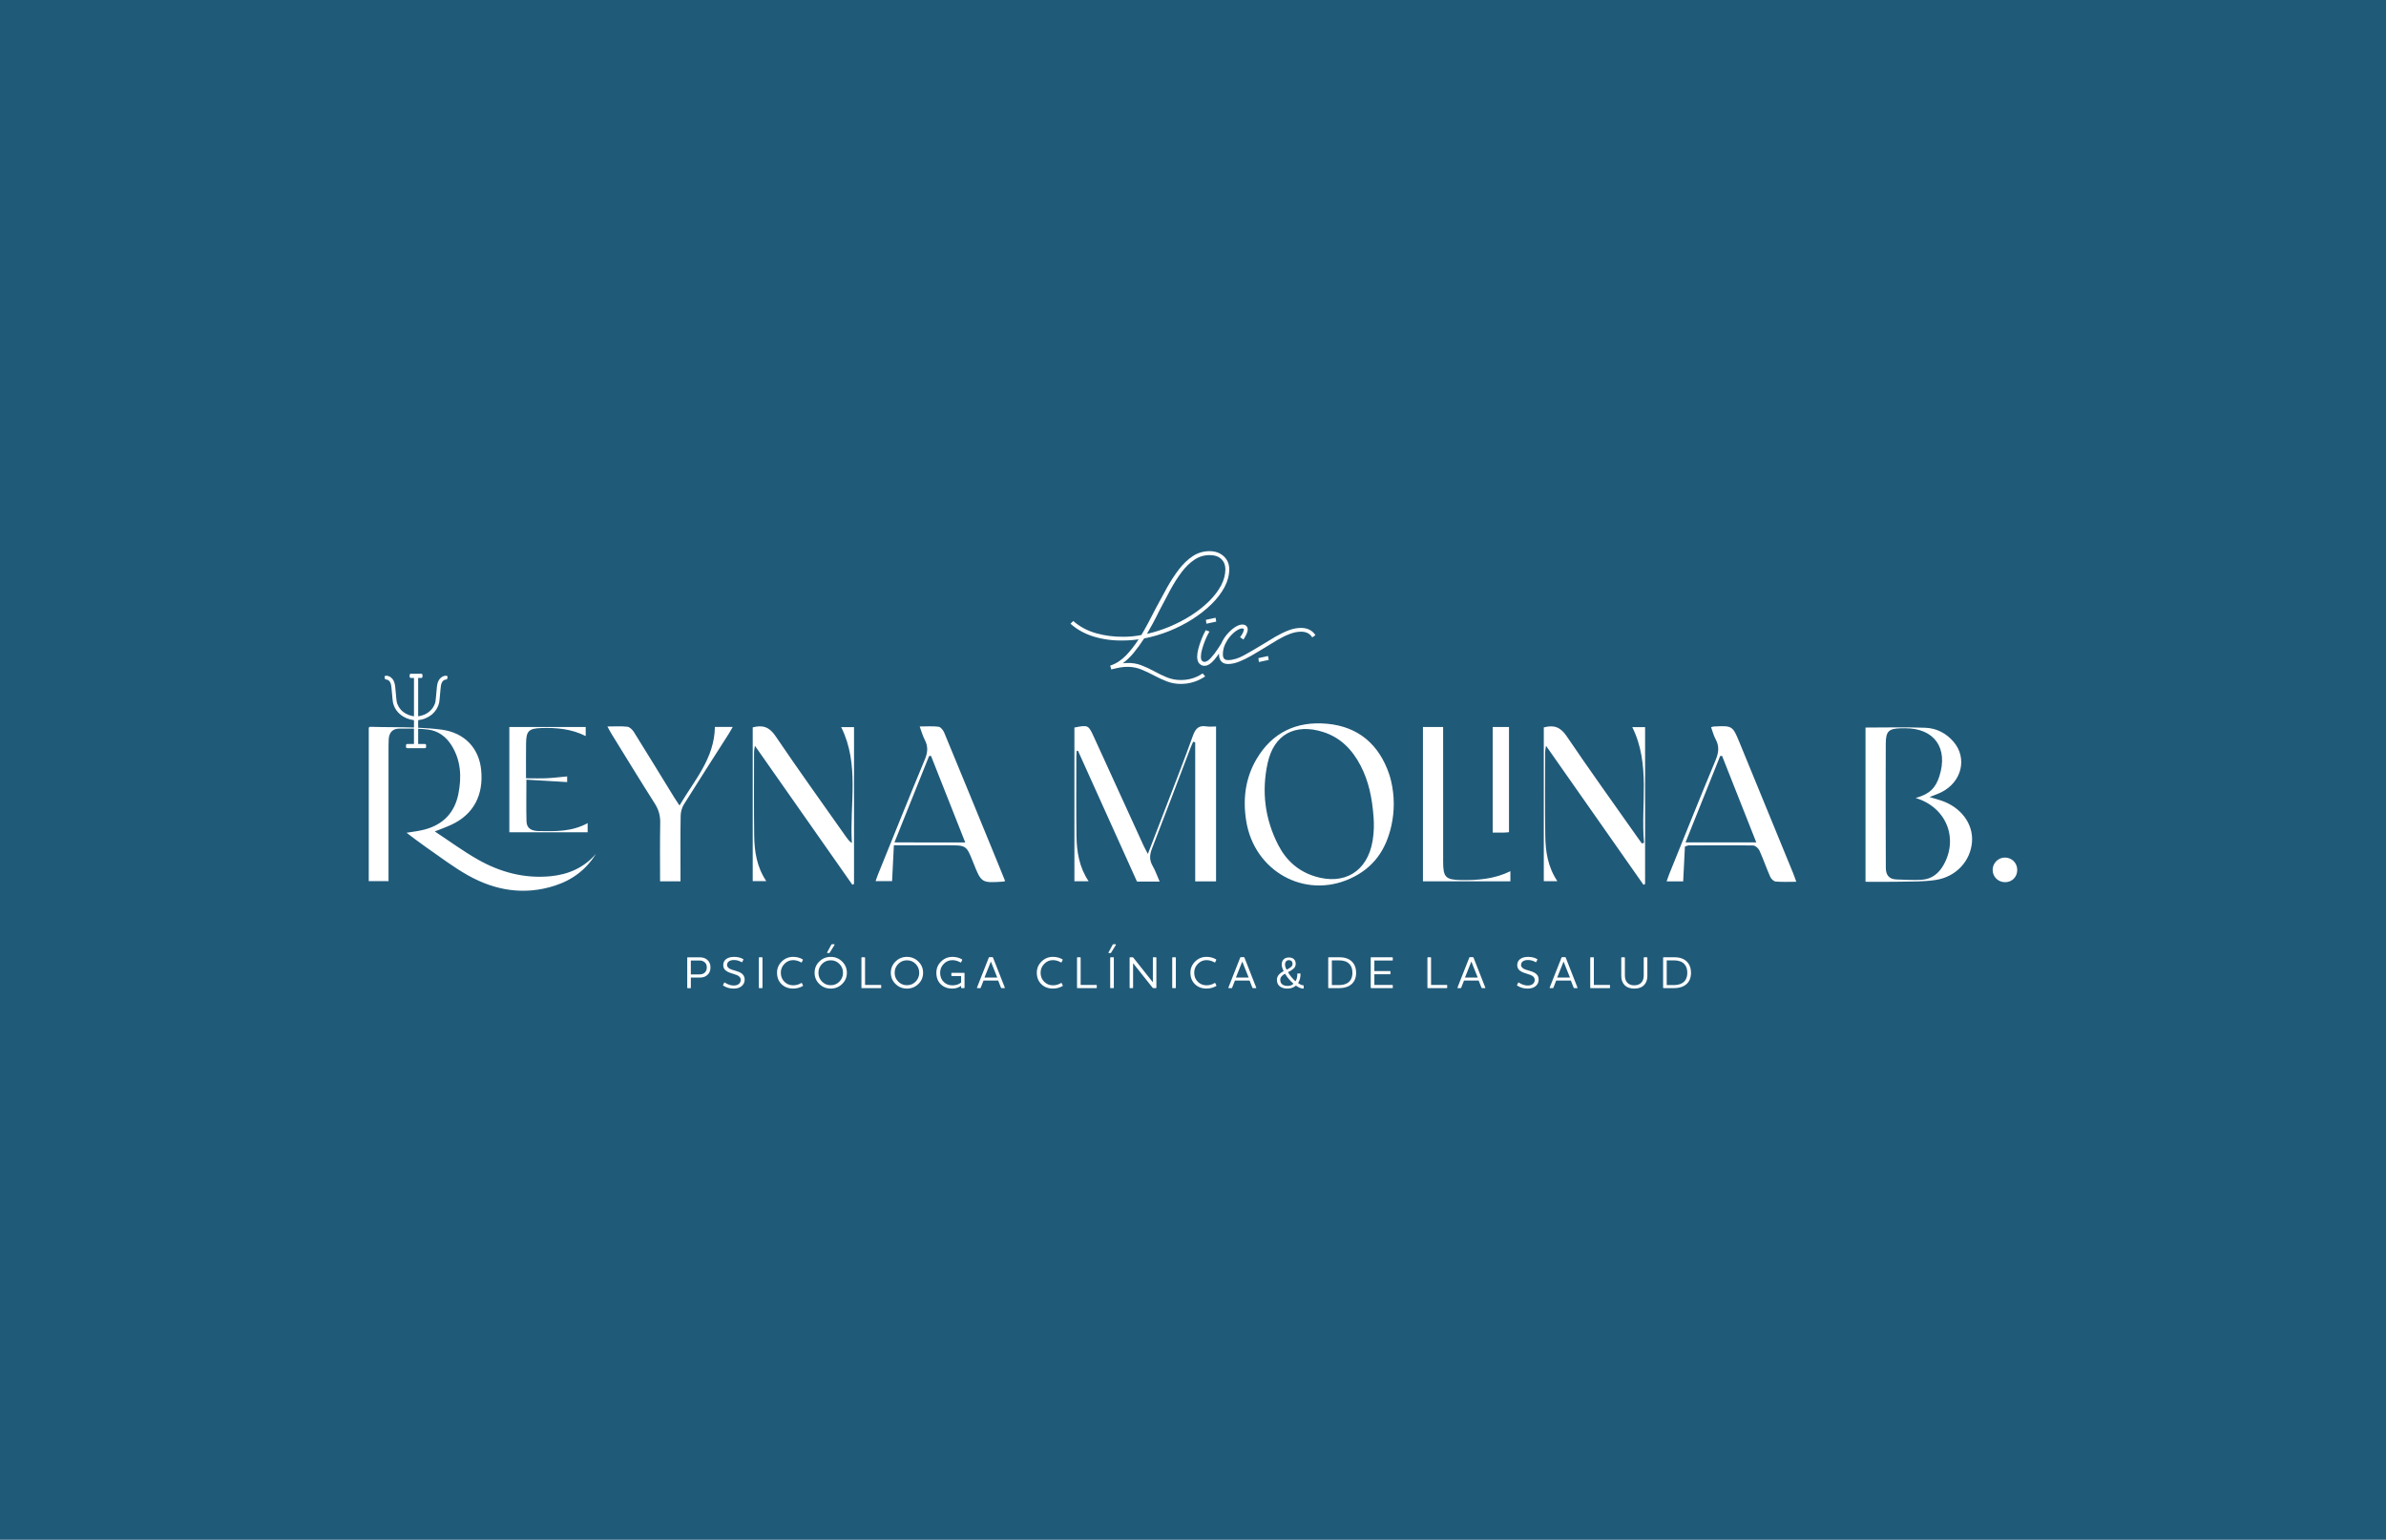 <?xml version="1.0" encoding="UTF-8"?>
<!DOCTYPE svg PUBLIC '-//W3C//DTD SVG 1.0//EN'
          'http://www.w3.org/TR/2001/REC-SVG-20010904/DTD/svg10.dtd'>
<svg height="783" viewBox="0 0 1213 783" width="1213" xmlns="http://www.w3.org/2000/svg" xmlns:xlink="http://www.w3.org/1999/xlink"
><path d="M0 0H1213V783H0z" fill="#205a79"
  /><path d="M447.98,501.07v1.2c0,0.14-0.07,0.21-0.21,0.21h-9.62c-0.14,0-0.21-0.07-0.21-0.21v-15.24 c0-0.15,0.07-0.23,0.21-0.23h1.4c0.15,0,0.23,0.08,0.23,0.23v13.82h7.99C447.91,500.84,447.98,500.92,447.98,501.07z M361.2,491.96 c0,1.81-0.67,3.2-2,4.17c-0.89,0.66-2.12,0.99-3.68,0.99h-4.3v5.16c0,0.14-0.08,0.21-0.23,0.21h-1.4c-0.14,0-0.21-0.07-0.21-0.21 v-15.24c0-0.15,0.07-0.23,0.21-0.23h6.17c1.47,0,2.68,0.37,3.62,1.11C360.58,488.86,361.2,490.21,361.2,491.96z M359.33,491.96 c0-1.27-0.44-2.22-1.33-2.83c-0.65-0.47-1.49-0.71-2.53-0.71h-4.26v7.09h4.01c1.18,0,2.08-0.21,2.69-0.62 C358.85,494.24,359.33,493.26,359.33,491.96z M421.52,484.63c0.14,0,0.25-0.07,0.32-0.21l2.39-3.89c0.06-0.08,0.08-0.16,0.05-0.24 c-0.03-0.08-0.1-0.13-0.21-0.13h-1.15c-0.11,0-0.21,0.08-0.3,0.23l-2.07,3.85c-0.12,0.26-0.08,0.39,0.12,0.39H421.52z M490.13,494.7 h-6.24c-0.15,0-0.23,0.08-0.23,0.23v1.17c0,0.15,0.08,0.23,0.23,0.23h4.72v3.29c-1.15,0.97-2.63,1.45-4.42,1.45 c-1.78,0-3.27-0.59-4.46-1.77c-1.19-1.18-1.78-2.74-1.78-4.67c0-1.73,0.61-3.23,1.83-4.49s2.69-1.89,4.41-1.89 c1.3,0,2.67,0.38,4.1,1.15c0.15,0.09,0.26,0.07,0.32-0.07l0.55-1.15c0.08-0.14,0.03-0.25-0.14-0.35c-1.44-0.83-3.04-1.24-4.79-1.24 c-2.27,0-4.21,0.79-5.8,2.36c-1.6,1.57-2.4,3.46-2.4,5.68c0,2.52,0.76,4.49,2.29,5.93c1.53,1.44,3.44,2.15,5.72,2.15 c1.75,0,3.27-0.46,4.56-1.38v0.94c0,0.14,0.08,0.21,0.23,0.21h1.29c0.15,0,0.23-0.07,0.23-0.21v-7.34 C490.36,494.77,490.29,494.7,490.13,494.7z M587.64,486.8h-1.31c-0.15,0-0.23,0.08-0.23,0.23v12.48l-9.9-12.48 c-0.14-0.15-0.28-0.23-0.44-0.23h-1.27c-0.14,0-0.21,0.08-0.21,0.23v15.24c0,0.14,0.07,0.21,0.21,0.21h1.34 c0.14,0,0.21-0.07,0.21-0.21v-12.46l9.9,12.43c0.11,0.15,0.25,0.23,0.42,0.23h1.29c0.15,0,0.23-0.07,0.23-0.21v-15.24 C587.87,486.88,587.8,486.8,587.64,486.8z M566.02,486.8h-1.4c-0.14,0-0.21,0.08-0.21,0.23v15.24c0,0.14,0.07,0.21,0.21,0.21h1.4 c0.15,0,0.23-0.07,0.23-0.21v-15.24C566.25,486.88,566.18,486.8,566.02,486.8z M557.37,500.84h-7.99v-13.82 c0-0.15-0.08-0.23-0.23-0.23h-1.4c-0.14,0-0.21,0.08-0.21,0.23v15.24c0,0.14,0.07,0.21,0.21,0.21h9.62c0.14,0,0.21-0.07,0.21-0.21 v-1.2C557.57,500.92,557.5,500.84,557.37,500.84z M567.11,480.17h-1.15c-0.11,0-0.21,0.08-0.3,0.23l-2.07,3.85 c-0.14,0.26-0.1,0.39,0.12,0.39h0.85c0.14,0,0.25-0.07,0.32-0.21l2.39-3.89c0.06-0.08,0.08-0.16,0.05-0.24 C567.28,480.21,567.21,480.17,567.11,480.17z M466.87,488.94c1.6,1.57,2.41,3.48,2.41,5.73s-0.8,4.16-2.41,5.71 c-1.6,1.55-3.53,2.33-5.79,2.33c-2.26,0-4.19-0.77-5.79-2.33c-1.6-1.55-2.41-3.45-2.41-5.71c0-2.27,0.8-4.19,2.41-5.74 c1.6-1.56,3.53-2.34,5.79-2.34C463.33,486.59,465.26,487.37,466.87,488.94z M467.32,494.67c0-1.75-0.6-3.25-1.81-4.49 c-1.21-1.24-2.68-1.86-4.43-1.86c-1.75,0-3.23,0.62-4.44,1.86c-1.21,1.24-1.82,2.74-1.82,4.49c0,1.75,0.61,3.24,1.82,4.48 c1.21,1.24,2.69,1.85,4.44,1.85c1.75,0,3.23-0.62,4.43-1.85C466.71,497.91,467.32,496.42,467.32,494.67z M510.79,502.11 c0.05,0.09,0.07,0.16,0.07,0.21c0,0.11-0.08,0.16-0.23,0.16h-1.4c-0.18,0-0.3-0.08-0.35-0.23l-1.43-3.64h-7.44l-1.43,3.64 c-0.05,0.15-0.16,0.23-0.35,0.23h-1.38c-0.12,0-0.18-0.05-0.18-0.16c0-0.08,0.02-0.15,0.05-0.21l5.96-15.13 c0.06-0.17,0.18-0.25,0.35-0.25h1.47c0.17,0,0.28,0.08,0.34,0.25L510.79,502.11z M506.99,497.11l-3.25-8.15l-3.25,8.15H506.99z M539.75,499.95c-0.09-0.14-0.2-0.16-0.32-0.07c-1.29,0.78-2.67,1.17-4.15,1.17c-1.73,0-3.21-0.6-4.43-1.81 c-1.22-1.21-1.83-2.74-1.83-4.62c0-1.73,0.62-3.23,1.85-4.49s2.7-1.89,4.39-1.89c1.37,0,2.73,0.38,4.1,1.15 c0.15,0.09,0.26,0.07,0.32-0.07l0.55-1.15c0.08-0.14,0.03-0.25-0.14-0.35c-1.44-0.83-3.04-1.24-4.79-1.24 c-2.26,0-4.19,0.79-5.79,2.36c-1.6,1.57-2.41,3.46-2.41,5.68c0,2.43,0.77,4.38,2.3,5.86c1.54,1.48,3.48,2.22,5.85,2.22 c1.8,0,3.44-0.42,4.93-1.27c0.12-0.08,0.16-0.18,0.12-0.3L539.75,499.95z M407.68,499.95c-0.09-0.14-0.2-0.16-0.32-0.07 c-1.29,0.78-2.67,1.17-4.15,1.17c-1.73,0-3.21-0.6-4.43-1.81c-1.22-1.21-1.83-2.74-1.83-4.62c0-1.73,0.62-3.23,1.85-4.49 s2.7-1.89,4.39-1.89c1.37,0,2.73,0.38,4.1,1.15c0.15,0.09,0.26,0.07,0.32-0.07l0.55-1.15c0.08-0.14,0.03-0.25-0.14-0.35 c-1.44-0.83-3.04-1.24-4.79-1.24c-2.26,0-4.19,0.79-5.79,2.36c-1.6,1.57-2.41,3.46-2.41,5.68c0,2.43,0.77,4.38,2.3,5.86 c1.54,1.48,3.48,2.22,5.85,2.22c1.8,0,3.44-0.42,4.93-1.27c0.12-0.08,0.16-0.18,0.12-0.3L407.68,499.95z M428.12,488.94 c1.6,1.57,2.41,3.48,2.41,5.73s-0.8,4.16-2.41,5.71c-1.6,1.55-3.53,2.33-5.79,2.33c-2.26,0-4.19-0.77-5.79-2.33 c-1.6-1.55-2.41-3.45-2.41-5.71c0-2.27,0.8-4.19,2.41-5.74c1.6-1.56,3.53-2.34,5.79-2.34C424.58,486.59,426.51,487.37,428.12,488.94 z M428.57,494.67c0-1.75-0.6-3.25-1.81-4.49c-1.21-1.24-2.68-1.86-4.43-1.86c-1.75,0-3.23,0.62-4.44,1.86 c-1.21,1.24-1.82,2.74-1.82,4.49c0,1.75,0.61,3.24,1.82,4.48c1.21,1.24,2.69,1.85,4.44,1.85c1.75,0,3.23-0.62,4.43-1.85 C427.96,497.91,428.57,496.42,428.57,494.67z M387.4,486.8h-1.4c-0.14,0-0.21,0.08-0.21,0.23v15.24c0,0.14,0.07,0.21,0.21,0.21h1.4 c0.15,0,0.23-0.07,0.23-0.21v-15.24C387.63,486.88,387.55,486.8,387.4,486.8z M376.53,494.67c-0.57-0.34-1.44-0.68-2.61-1.02 c-1.17-0.35-1.85-0.55-2.02-0.61c-1.52-0.55-2.28-1.32-2.28-2.3c0-0.71,0.25-1.28,0.74-1.73c0.6-0.55,1.53-0.83,2.81-0.83 c1.33,0,2.62,0.36,3.87,1.08c0.14,0.09,0.25,0.06,0.32-0.09l0.55-1.15c0.06-0.12,0.03-0.23-0.09-0.32 c-1.31-0.74-2.82-1.11-4.56-1.11c-1.81,0-3.22,0.4-4.21,1.2c-0.91,0.74-1.36,1.74-1.36,3.02c0,1.5,0.78,2.64,2.35,3.41 c0.6,0.29,1.41,0.59,2.43,0.9c1.02,0.31,1.72,0.55,2.11,0.71c1.33,0.57,2,1.37,2,2.4c0,0.94-0.35,1.67-1.04,2.21 c-0.65,0.48-1.5,0.71-2.58,0.71c-1.44,0-2.94-0.5-4.49-1.5c-0.16-0.08-0.25-0.05-0.3,0.07l-0.58,1.17 c-0.08,0.14-0.04,0.25,0.12,0.32c1.55,1,3.31,1.5,5.27,1.5c1.64,0,2.96-0.38,3.94-1.15c1.11-0.86,1.66-2.03,1.66-3.5 S377.89,495.45,376.53,494.67z M780.18,494.67c-0.57-0.34-1.44-0.68-2.61-1.02c-1.17-0.35-1.85-0.55-2.02-0.61 c-1.52-0.55-2.28-1.32-2.28-2.3c0-0.71,0.24-1.28,0.74-1.73c0.6-0.55,1.54-0.83,2.81-0.83c1.34,0,2.63,0.36,3.87,1.08 c0.14,0.09,0.25,0.06,0.32-0.09l0.55-1.15c0.06-0.12,0.03-0.23-0.09-0.32c-1.3-0.74-2.82-1.11-4.56-1.11c-1.81,0-3.22,0.4-4.21,1.2 c-0.91,0.74-1.36,1.74-1.36,3.02c0,1.5,0.78,2.64,2.35,3.41c0.6,0.29,1.41,0.59,2.43,0.9c1.02,0.31,1.72,0.55,2.11,0.71 c1.34,0.57,2,1.37,2,2.4c0,0.94-0.35,1.67-1.04,2.21c-0.64,0.48-1.5,0.71-2.58,0.71c-1.44,0-2.94-0.5-4.49-1.5 c-0.15-0.08-0.25-0.05-0.3,0.07l-0.58,1.17c-0.08,0.14-0.04,0.25,0.12,0.32c1.55,1,3.31,1.5,5.27,1.5c1.64,0,2.95-0.38,3.94-1.15 c1.11-0.86,1.66-2.03,1.66-3.5S781.54,495.45,780.18,494.67z M638.6,502.11c0.05,0.09,0.07,0.16,0.07,0.21 c0,0.11-0.08,0.16-0.23,0.16h-1.4c-0.18,0-0.3-0.08-0.35-0.23l-1.43-3.64h-7.44l-1.43,3.64c-0.05,0.15-0.16,0.23-0.35,0.23h-1.38 c-0.12,0-0.18-0.05-0.18-0.16c0-0.08,0.02-0.15,0.05-0.21l5.96-15.13c0.06-0.17,0.18-0.25,0.35-0.25h1.47 c0.17,0,0.28,0.08,0.35,0.25L638.6,502.11z M634.8,497.11l-3.25-8.15l-3.25,8.15H634.8z M687.59,489.28 c1.23,1.35,1.84,3.14,1.84,5.36c0,3.13-1.19,5.36-3.57,6.7c-1.37,0.75-3.08,1.13-5.13,1.13h-5.27c-0.14,0-0.21-0.07-0.21-0.21 v-15.24c0-0.15,0.07-0.23,0.21-0.23h5.62C683.93,486.8,686.1,487.63,687.59,489.28z M687.55,494.65c0-1.84-0.48-3.28-1.43-4.33 c-1.15-1.3-2.92-1.96-5.32-1.96h-3.71v12.57h3.48c1.64,0,3.01-0.28,4.1-0.85C686.59,499.07,687.55,497.26,687.55,494.65z M662.77,501.3v1.2c0,0.14-0.08,0.21-0.25,0.21c-1.03,0-2.26-0.51-3.71-1.52c-1.14,1.01-2.57,1.52-4.31,1.52 c-1.57,0-2.85-0.37-3.84-1.12c-1-0.74-1.5-1.87-1.5-3.37c0-1.75,1.14-3.21,3.43-4.38c-0.66-1.27-0.99-2.39-0.99-3.36 c0-1.12,0.33-2,0.99-2.64c0.66-0.64,1.56-0.95,2.69-0.95c1.07,0,1.92,0.29,2.52,0.87c0.61,0.58,0.91,1.36,0.91,2.33 c0,0.52-0.1,1-0.3,1.43c-0.2,0.43-0.53,0.83-0.98,1.19c-0.45,0.36-0.84,0.64-1.17,0.85c-0.33,0.21-0.82,0.48-1.46,0.82 c0.98,1.72,2.25,3.25,3.8,4.6c0.63-0.92,0.94-2.16,0.94-3.73c0-0.15,0.07-0.23,0.21-0.23h1.17c0.15,0,0.23,0.08,0.23,0.23 c0,1.89-0.41,3.43-1.22,4.63c1.01,0.77,1.88,1.15,2.6,1.15C662.7,501.03,662.77,501.12,662.77,501.3z M653.29,490.53 c0,0.75,0.27,1.61,0.81,2.56c0.48-0.25,0.82-0.43,1.04-0.54c0.21-0.12,0.51-0.31,0.9-0.58c0.38-0.27,0.66-0.56,0.83-0.86 c0.17-0.31,0.25-0.64,0.25-0.99c0-0.58-0.17-1.04-0.5-1.37c-0.33-0.33-0.78-0.5-1.35-0.5c-0.6,0-1.08,0.2-1.44,0.6 C653.47,489.25,653.29,489.81,653.29,490.53z M657.59,500.24c-1.72-1.47-3.15-3.17-4.31-5.09c-1.61,0.86-2.42,1.89-2.42,3.08 c0,1.04,0.34,1.83,1.01,2.35c0.68,0.52,1.6,0.78,2.76,0.78C655.86,501.37,656.84,501,657.59,500.24z M755.06,502.11 c0.05,0.09,0.07,0.16,0.07,0.21c0,0.11-0.08,0.16-0.23,0.16h-1.4c-0.18,0-0.3-0.08-0.35-0.23l-1.43-3.64h-7.44l-1.43,3.64 c-0.05,0.15-0.16,0.23-0.35,0.23h-1.38c-0.12,0-0.18-0.05-0.18-0.16c0-0.08,0.02-0.15,0.05-0.21l5.96-15.13 c0.06-0.17,0.18-0.25,0.35-0.25h1.47c0.17,0,0.28,0.08,0.35,0.25L755.06,502.11z M751.26,497.11l-3.25-8.15l-3.25,8.15H751.26z M735.51,500.84h-7.99v-13.82c0-0.15-0.08-0.23-0.23-0.23h-1.4c-0.14,0-0.21,0.08-0.21,0.23v15.24c0,0.14,0.07,0.21,0.21,0.21h9.62 c0.14,0,0.21-0.07,0.21-0.21v-1.2C735.71,500.92,735.65,500.84,735.51,500.84z M707.86,486.8h-10.8c-0.14,0-0.21,0.08-0.21,0.23 v15.24c0,0.14,0.07,0.21,0.21,0.21h10.8c0.14,0,0.21-0.07,0.21-0.21v-1.2c0-0.15-0.07-0.23-0.21-0.23h-9.16v-5.41h7.97 c0.14,0,0.21-0.07,0.21-0.21v-1.2c0-0.14-0.07-0.21-0.21-0.21h-7.97v-5.39h9.16c0.14,0,0.21-0.08,0.21-0.23v-1.17 C708.06,486.88,707.99,486.8,707.86,486.8z M617.83,499.95c-0.09-0.14-0.2-0.16-0.32-0.07c-1.29,0.78-2.67,1.17-4.14,1.17 c-1.74,0-3.21-0.6-4.43-1.81c-1.22-1.21-1.83-2.74-1.83-4.62c0-1.73,0.62-3.23,1.85-4.49c1.24-1.26,2.7-1.89,4.39-1.89 c1.37,0,2.73,0.38,4.1,1.15c0.15,0.09,0.26,0.07,0.32-0.07l0.55-1.15c0.08-0.14,0.03-0.25-0.14-0.35c-1.44-0.83-3.04-1.24-4.79-1.24 c-2.26,0-4.19,0.79-5.79,2.36s-2.41,3.46-2.41,5.68c0,2.43,0.77,4.38,2.3,5.86c1.54,1.48,3.48,2.22,5.85,2.22 c1.8,0,3.44-0.42,4.93-1.27c0.12-0.08,0.16-0.18,0.12-0.3L617.83,499.95z M801.93,502.11c0.05,0.09,0.07,0.16,0.07,0.21 c0,0.11-0.08,0.16-0.23,0.16h-1.4c-0.19,0-0.3-0.08-0.35-0.23l-1.43-3.64h-7.44l-1.43,3.64c-0.05,0.15-0.16,0.23-0.35,0.23H788 c-0.12,0-0.18-0.05-0.18-0.16c0-0.08,0.02-0.15,0.05-0.21l5.96-15.13c0.06-0.17,0.18-0.25,0.35-0.25h1.47 c0.17,0,0.28,0.08,0.35,0.25L801.93,502.11z M798.14,497.11l-3.25-8.15l-3.25,8.15H798.14z M857.84,489.28 c1.23,1.35,1.84,3.14,1.84,5.36c0,3.13-1.19,5.36-3.57,6.7c-1.37,0.75-3.08,1.13-5.13,1.13h-5.27c-0.14,0-0.21-0.07-0.21-0.21 v-15.24c0-0.15,0.07-0.23,0.21-0.23h5.62C854.18,486.8,856.35,487.63,857.84,489.28z M857.79,494.65c0-1.84-0.48-3.28-1.43-4.33 c-1.15-1.3-2.92-1.96-5.32-1.96h-3.71v12.57h3.48c1.64,0,3.01-0.28,4.1-0.85C856.83,499.07,857.79,497.26,857.79,494.65z M597.55,486.8h-1.4c-0.14,0-0.21,0.08-0.21,0.23v15.24c0,0.14,0.07,0.21,0.21,0.21h1.4c0.15,0,0.23-0.07,0.23-0.21v-15.24 C597.78,486.88,597.7,486.8,597.55,486.8z M837.25,486.8h-1.4c-0.14,0-0.21,0.08-0.21,0.23v9.05c0,1.5-0.4,2.69-1.2,3.57 c-0.83,0.94-2.03,1.4-3.61,1.4c-1.56,0-2.76-0.47-3.59-1.4c-0.78-0.87-1.17-2.06-1.17-3.57v-9.05c0-0.15-0.08-0.23-0.23-0.23h-1.38 c-0.15,0-0.23,0.08-0.23,0.23v9.26c0,1.84,0.51,3.33,1.52,4.47c1.18,1.3,2.89,1.96,5.11,1.96c2.23,0,3.93-0.65,5.11-1.96 c1.01-1.14,1.52-2.63,1.52-4.47v-9.26C837.48,486.88,837.41,486.8,837.25,486.8z M818.28,500.84h-7.99v-13.82 c0-0.15-0.08-0.23-0.23-0.23h-1.4c-0.14,0-0.21,0.08-0.21,0.23v15.24c0,0.14,0.07,0.21,0.21,0.21h9.62c0.14,0,0.21-0.07,0.21-0.21 v-1.2C818.49,500.92,818.42,500.84,818.28,500.84z M911.47,443.71c0.58,1.41,1.06,2.87,1.73,4.68c-3.74,0-7.12,0.19-10.45-0.11 c-1.02-0.09-2.34-1.37-2.8-2.42c-1.95-4.4-3.5-8.99-5.49-13.37c-0.51-1.13-2.08-2.53-3.18-2.55c-10.96-0.17-21.92-0.08-32.88-0.04 c-0.37,0-0.73,0.23-1.82,0.58c-0.28,5.68-0.58,11.59-0.88,17.7c-2.57,0-5.25,0-8.41,0c0.49-1.38,0.87-2.58,1.34-3.75 c7.82-19.32,15.54-38.68,23.56-57.92c1.58-3.79,1.95-7.03-0.02-10.65c-0.98-1.79-1.47-3.84-2.29-6.07c0.76-0.21,1.01-0.33,1.26-0.34 c9.67-0.48,9.67-0.48,13.33,8.44C893.46,399.84,902.47,421.77,911.47,443.71z M892.87,428.38c-5.93-14.98-11.67-29.49-17.4-44 c-0.33,0.03-0.65,0.06-0.98,0.09c-5.79,14.45-11.58,28.89-17.6,43.91C869.54,428.38,880.93,428.38,892.87,428.38z M298.74,418.58 c-8.09,4.43-16.46,4.16-24.82,4.03c-3.34-0.05-6.16-1.1-6.26-4.93c-0.19-6.86-0.05-13.74-0.05-21.21 c7.04,0.42,13.74,0.81,20.72,1.23c0-0.74,0-1.78,0-2.88c-3.62,0.33-6.99,0.77-10.36,0.92c-3.45,0.16-6.91,0.03-10.55,0.03 c0-6.26-0.06-12,0.02-17.73c0.08-6.22,1.3-7.6,7.61-7.81c7.73-0.26,15.37,0.35,22.71,4.07c0-1.75,0-3.13,0-4.59 c-12.98,0-25.83,0-38.82,0c0,17.86,0,35.46,0,53.51c13.45,0,26.58,0,39.81,0C298.74,421.72,298.74,420.4,298.74,418.58z M1002.54,428c-0.68,9.69-7.96,17.85-18.43,19.47c-6.26,0.97-12.73,0.75-19.1,0.9c-5.45,0.13-10.91,0.03-16.62,0.03 c0-26.36,0-52.39,0-78.43c10.43,0,20.47-0.28,30.48,0.11c5.61,0.22,10.58,2.77,14.32,7.17c7.07,8.32,4.15,20.39-6.19,25.58 c-1.73,0.87-3.58,1.48-6.05,2.49c2.34,0.69,4.14,1.17,5.9,1.77C996.88,410.43,1003.18,418.85,1002.54,428z M973.87,405.8 c6.94-1.94,10.07-4.87,12.05-11c4.65-14.4-2.52-24.5-17.38-24.48c-0.65,0-1.31-0.01-1.96,0.01c-6.43,0.14-7.86,1.49-7.89,7.89 c-0.07,13.85-0.04,27.7-0.03,41.55c0,7.19,0.06,14.37,0.06,21.56c0,3.59,1.62,5.74,5.32,5.88c4.3,0.16,8.62,0.43,12.9,0.17 c5.07-0.31,8.7-3.19,11.16-7.58C995.77,426.17,989.36,410.37,973.87,405.8z M279.65,445.6c-13.22,1.22-25.45-2.11-36.78-8.55 c-7.51-4.27-14.5-9.43-21.82-14.25c2.87-1.15,5.7-2.15,8.4-3.4c11.27-5.21,16.54-15.1,15.13-28.18 c-1.14-10.54-8.13-18.64-20.24-20.21c-3.89-0.5-7.82-0.78-11.75-0.95v-3.84c2.53-0.29,4.84-1.22,6.71-2.69 c2.09-1.66,3.55-4.04,4.01-6.51c0.09-0.52,0.14-1.05,0.19-1.66l0.47-5.06c0.1-1.14,0.22-2.43,0.78-3.42 c0.36-0.63,1.11-1.31,1.9-1.31l0.11,0c0.29,0,0.55-0.21,0.62-0.51l0.14-0.68c0.04-0.18-0.01-0.37-0.12-0.51 c-0.11-0.14-0.26-0.22-0.42-0.23c-0.11-0.01-0.22-0.02-0.32-0.02c-1.59,0-2.95,1.16-3.59,2.3c-0.77,1.35-0.91,2.86-1.03,4.21 l-0.47,5.05c-0.05,0.52-0.09,1-0.17,1.49c-0.37,2.02-1.58,3.97-3.31,5.33c-1.49,1.18-3.43,1.98-5.5,2.25v-19.5h1.55 c0.36,0,0.64-0.28,0.64-0.63v-0.88c0-0.35-0.28-0.63-0.64-0.63h-5.25c-0.35,0-0.63,0.28-0.63,0.63v0.88c0,0.35,0.28,0.63,0.63,0.63 h1.57v19.5c-2.07-0.28-4.01-1.07-5.5-2.26c-1.73-1.36-2.93-3.3-3.3-5.33c-0.09-0.49-0.14-0.96-0.19-1.49l-0.47-5.06 c-0.12-1.33-0.26-2.84-1.01-4.19c-0.61-1.06-1.91-2.3-3.61-2.3c-0.11,0-0.21,0-0.31,0.01c-0.17,0.01-0.34,0.1-0.44,0.25 c-0.11,0.15-0.14,0.34-0.1,0.49l0.14,0.7c0.07,0.29,0.33,0.49,0.62,0.49l0.11,0c0.79,0,1.54,0.66,1.91,1.31 c0.55,0.99,0.67,2.28,0.77,3.44l0.47,5.12c0.05,0.52,0.1,1.05,0.2,1.58c0.44,2.48,1.9,4.85,4.01,6.51c1.86,1.47,4.17,2.4,6.7,2.69 v3.75c-7.45-0.25-14.95-0.14-22.4-0.37c-0.19-0.01-0.39,0.31-0.59,0.47c0,26.03,0,52.05,0,77.99c3.54,0,6.71,0,10.05,0 c0-22.13,0-43.94,0-65.74c0-2.09-0.01-4.18,0.09-6.27c0.16-3.36,1.84-5.51,5.31-5.53c2.5-0.01,5.02-0.05,7.53,0v7.81h-3.41 c-0.35,0-0.63,0.29-0.63,0.64v0.87c0,0.35,0.28,0.64,0.63,0.64h8.95c0.35,0,0.64-0.29,0.64-0.64v-0.87c0-0.35-0.29-0.64-0.64-0.64 h-3.4v-7.74c1.73,0.07,3.46,0.2,5.17,0.43c4.98,0.65,8.95,3.55,11.68,7.84c4.92,7.75,5.31,16.25,3.58,24.92 c-1.92,9.62-7.9,15.68-17.37,18.12c-3.11,0.8-6.34,1.13-8.97,1.58c2.99,2.22,6.21,4.76,9.58,7.09c7.18,4.96,14.13,10.35,21.72,14.6 c13.87,7.77,28.69,10.21,44.17,5.18c8.85-2.87,15.9-8.18,20.82-16.14C296.8,441.32,288.89,444.74,279.65,445.6z M764.65,423.38 c0.76-0.01,1.52-0.12,2.5-0.2c0-18.09,0-35.74,0-53.49c-2.91,0-5.56,0-8.29,0c0,18,0,35.73,0,53.7 C761.02,423.38,762.84,423.4,764.65,423.38z M372.5,369.65c-3.32,0-6.02,0-9.06,0c-0.21,15.93-10.39,27.08-18,39.96 c-1.11-1.7-1.92-2.87-2.67-4.08c-6.83-11.11-13.61-22.24-20.52-33.3c-0.73-1.16-2.1-2.52-3.31-2.67c-3.16-0.37-6.39-0.13-10.15-0.13 c0.93,1.67,1.5,2.8,2.16,3.87c7.26,11.76,14.46,23.56,21.87,35.22c1.98,3.11,2.89,6.17,2.82,9.85c-0.19,9.88-0.07,19.76-0.07,29.8 c3.6,0,6.78,0,10.38,0c0-1.62,0-3.02,0-4.42c0-9.66-0.09-19.32,0.08-28.97c0.03-1.96,0.66-4.14,1.69-5.8 c7.45-11.95,15.09-23.78,22.65-35.66C371.1,372.2,371.72,371.01,372.5,369.65z M1019.4,436.08c-3.4-0.08-6.27,2.67-6.37,6.09 c-0.1,3.61,2.73,6.47,6.38,6.44c3.51-0.03,6.11-2.68,6.12-6.24C1025.54,438.9,1022.87,436.17,1019.4,436.08z M707.23,397.25 c1.74,7.43,1.78,15.19,0.12,22.63c-2.72,12.13-8.87,21.41-20.96,26.91c-23.2,10.54-48.75-3.83-52.83-29.27 c-1.78-11.07-0.51-21.69,5.18-31.42c8.02-13.7,20.46-19.49,35.96-18.06c15.91,1.47,26.36,10.57,31.49,25.51 C706.6,394.78,706.94,396.02,707.23,397.25z M698.29,415.39c-0.72-9.54-2.43-18.14-6.64-26.17c-4.22-8.04-10.14-14.19-19.04-17.01 c-14.2-4.5-24.94,1.24-28.14,15.72c-3.19,14.48-1.43,28.61,5.41,41.86c3.98,7.71,10.08,13.23,18.55,15.85 c15.03,4.65,26.71-2.46,29.36-17.96c0.06-0.35,0.11-0.69,0.16-1.04C698.5,422.92,698.58,419.14,698.29,415.39z M785.59,424.98 c-0.19-14.23-0.08-28.46-0.07-42.69c0-0.81,0.23-1.62,0.44-3.06c16.79,23.96,33.18,47.34,49.57,70.72c0.27-0.15,0.54-0.31,0.81-0.46 c0-26.55,0-53.1,0-79.74c-2.42,0-4.61,0-6.52,0c9.45,19.09,4.22,39.29,5.97,58.82c-0.36,0.12-0.72,0.23-1.09,0.35 c-0.79-1.11-1.59-2.21-2.38-3.32c-12.01-17.07-24.22-34.02-35.91-51.31c-3.11-4.61-6.48-5.76-11.57-4.39c0,26.08,0,52.2,0,78.19 c2.46,0,4.56,0,6.9,0C786.88,440.84,785.69,432.99,785.59,424.98z M506.47,436.9c1.52,3.7,3.01,7.41,4.52,11.11 c-0.47,0.19-0.58,0.27-0.7,0.28c-11.37,0.77-11.37,0.77-15.52-9.7c-3.47-8.76-3.47-8.76-12.77-8.76c-7.57,0-15.14,0-22.71,0 c-1.4,0-2.81,0-4.86,0c-0.31,6.28-0.6,12.1-0.91,18.25c-2.42,0-5.19,0-8.39,0c0.47-1.31,0.86-2.51,1.34-3.68 c7.88-19.44,15.67-38.91,23.73-58.27c1.48-3.55,1.69-6.57-0.07-9.94c-1.01-1.92-1.58-4.08-2.58-6.76c3.55,0,6.65-0.27,9.65,0.14 c1.07,0.15,2.31,1.76,2.82,2.98C488.9,393.98,497.68,415.44,506.47,436.9z M490.71,428.39c-5.93-14.98-11.66-29.49-17.4-44.01 c-0.33,0.03-0.65,0.06-0.98,0.08c-5.79,14.45-11.59,28.89-17.61,43.92C467.36,428.39,478.76,428.39,490.71,428.39z M585.67,431.48 c6.62-17.01,13.05-34.09,19.55-51.14c0.41-1.07,0.91-2.11,1.37-3.16c0.34,0.11,0.69,0.21,1.03,0.32c0,23.55,0,47.11,0,70.68 c3.78,0,7.12,0,10.6,0c0-26.26,0-52.3,0-78.75c-1.76,0-3.33,0.21-4.82-0.04c-3.93-0.66-5.62,1.02-6.95,4.73 c-4.61,12.89-9.65,25.61-14.54,38.4c-2.68,7-5.38,13.98-8.36,21.74c-1.01-1.96-1.68-3.17-2.26-4.42 c-8.41-18.38-16.8-36.77-25.2-55.15c-2.76-6.03-2.94-6.12-9.88-4.72c0,26.01,0,52.06,0,78.15c2.47,0,4.7,0,7.22,0 c-4.83-7.21-6.04-15.06-6.16-23.06c-0.2-13.32-0.08-26.64-0.08-39.96c0-1.08,0.11-2.16,0.17-3.24c0.22-0.03,0.44-0.06,0.66-0.1 c10,22.17,20,44.35,30,66.53c3.81,0,7.44,0,11.52,0c-1.24-2.84-2.16-5.56-3.57-7.99C584.24,437.3,584.44,434.62,585.67,431.48z M742.73,447.52c-7.79-0.13-9.05-1.44-9.06-9.26c-0.03-21.29-0.01-42.59-0.01-63.88c0-1.52,0-3.05,0-4.7c-3.69,0-6.88,0-10.26,0 c0,26.3,0,52.35,0,78.5c14.96,0,29.65,0,44.45,0c0-1.71,0-3.18,0-5.16C759.66,447.05,751.24,447.66,742.73,447.52z M433.08,428.73 c-1.34-0.93-2.14-2.03-2.93-3.14c-12.01-17.07-24.22-34.02-35.91-51.31c-3.11-4.61-6.48-5.76-11.57-4.39c0,26.08,0,52.19,0,78.19 c2.46,0,4.55,0,6.9,0c-4.86-7.23-6.04-15.09-6.15-23.09c-0.19-14.23-0.08-28.46-0.07-42.69c0-0.81,0.23-1.62,0.44-3.06 c16.78,23.94,33.16,47.3,49.53,70.66c0.28-0.14,0.56-0.27,0.85-0.41c0-26.55,0-53.1,0-79.74c-2.43,0-4.62,0-6.52,0 C437.12,388.82,431.85,409.02,433.08,428.73z M636.3,333.35c2.17-1.26,4.35-2.56,6.49-3.88c2.17-1.37,4.38-2.71,6.55-3.99 c2.12-1.25,4.23-2.29,6.27-3.08c2.02-0.78,3.96-1.18,5.78-1.18c2.54,0,4.36,0.87,5.54,2.64l0.19,0.28l1.63-1.17l-0.19-0.27 c-1.61-2.25-4.02-3.4-7.17-3.4c-2.05,0-4.19,0.43-6.36,1.26c-2.15,0.83-4.38,1.91-6.6,3.2c-2.23,1.3-4.47,2.65-6.68,4.04 c-3.18,1.95-6.3,3.77-9.3,5.42c-2.94,1.62-5.67,2.44-8.14,2.44c-1.78,0-2.62-0.93-2.62-2.93c0-1.71,0.36-3.37,1.06-4.95 c0.27-0.62,0.59-1.2,0.92-1.76c0.1-0.16,0.21-0.33,0.3-0.48l0.18-0.29l0,0c0.4-0.61,0.83-1.19,1.3-1.72c1.09-1.24,2.2-2.22,3.3-2.93 c1.08-0.69,2.01-1.03,2.77-1.03c0.83,0,0.83,0.34,0.83,0.52c0,0.37-0.12,0.85-0.36,1.42c-0.25,0.6-0.71,1.36-1.36,2.26l-0.2,0.28 l1.73,1.16l0.18-0.29c1.34-2.14,1.99-3.72,1.99-4.85c-0.12-1.62-1.09-2.48-2.81-2.48c-1.04,0-2.25,0.44-3.59,1.29 c-1.31,0.84-2.61,1.98-3.87,3.39c-1.26,1.41-2.31,3.03-3.12,4.81c-0.03,0.06-0.04,0.12-0.07,0.18c-0.55,0.87-1.12,1.77-1.73,2.69 c-1.22,1.86-2.46,3.46-3.69,4.76c-1.17,1.24-2.24,1.87-3.17,1.87c-0.43,0-0.82-0.18-1.2-0.56c-0.37-0.37-0.56-1.09-0.56-2.13 c0-1.06,0.2-2.32,0.61-3.75c0.41-1.45,0.92-2.97,1.54-4.5c0.61-1.54,1.29-2.93,2-4.15l0.2-0.34l-1.88-0.7l-0.14,0.25 c-0.73,1.3-1.41,2.77-2.04,4.35c-0.63,1.59-1.15,3.19-1.56,4.73c-0.42,1.57-0.63,2.96-0.63,4.12c0,1.58,0.37,2.77,1.1,3.53 c0.73,0.76,1.6,1.15,2.57,1.15c1.16,0,2.33-0.51,3.48-1.52c1.1-0.97,2.18-2.19,3.19-3.63c0.27-0.38,0.52-0.76,0.78-1.14 c0,0.15-0.02,0.3-0.02,0.45c0,1.47,0.38,2.66,1.13,3.55c0.76,0.9,1.93,1.36,3.47,1.36c1.74,0,3.66-0.41,5.71-1.23 C632.03,335.63,634.14,334.59,636.3,333.35z M639.99,336.64l5.01-1.07l-0.35-1.97l-4.9,1.07L639.99,336.64z M613.31,317.17 l5.01-1.07l-0.35-1.97l-4.9,1.07L613.31,317.17z M556.49,323.84c-4.63-1.35-8.66-3.51-12-6.43l-0.27-0.23l1.4-1.4l0.23,0.2 c3.16,2.75,6.98,4.77,11.35,6.02c4.39,1.25,9.09,1.86,13.95,1.81c3.02,0,6.08-0.3,9.1-0.9c1.21-2.02,2.42-4.17,3.6-6.38 c1.22-2.28,2.41-4.58,3.53-6.82c1.91-3.62,3.86-7.21,5.79-10.68c1.94-3.49,4.01-6.67,6.15-9.47c2.16-2.81,4.53-5.08,7.06-6.75 c2.55-1.68,5.42-2.54,8.52-2.54c2.92,0,5.34,0.86,7.21,2.57c1.87,1.71,2.82,3.94,2.82,6.6c0,3.04-0.81,6.11-2.4,9.12 c-1.59,2.99-3.81,5.9-6.62,8.65c-2.79,2.74-6.06,5.31-9.71,7.65c-3.65,2.33-7.62,4.36-11.81,6.04c-4.15,1.66-8.43,2.93-12.72,3.75 c-1.74,2.7-3.58,5.22-5.49,7.52c-1.64,1.97-3.44,3.68-5.36,5.1c0.11-0.01,0.21-0.01,0.32-0.02c0.56-0.03,1.1-0.06,1.61-0.12 c2.64-0.1,5.12,0.28,7.4,1.14c2.26,0.86,4.49,1.9,6.64,3.08c2.12,1.18,4.32,2.23,6.52,3.12c2.17,0.88,4.51,1.33,6.93,1.33 c4.1,0,7.77-1.08,10.91-3.2l0.25-0.17l1.29,1.52l-0.31,0.21c-3.66,2.4-7.74,3.62-12.13,3.62c-2.46,0-4.84-0.44-7.06-1.3 c-2.2-0.85-4.39-1.86-6.51-3c-2.1-1.13-4.24-2.14-6.37-3.01c-2.1-0.86-4.32-1.32-6.59-1.37c-1.32-0.05-2.67,0.04-4.01,0.27 c-1.36,0.23-2.86,0.56-4.43,0.96l-0.31,0.08l-0.57-1.93l0.3-0.1c2.83-0.96,5.46-2.7,7.82-5.15c2.23-2.32,4.36-5.06,6.35-8.13 c-2.56,0.39-5.15,0.59-7.7,0.59C566.05,325.83,561.1,325.19,556.49,323.84z M583.08,322.34c3.85-0.86,7.67-2.08,11.38-3.62 c3.94-1.64,7.69-3.59,11.12-5.79c3.43-2.2,6.49-4.63,9.1-7.21c2.6-2.58,4.66-5.28,6.11-8.03c1.44-2.73,2.17-5.5,2.17-8.22 c0-2.12-0.7-3.87-2.07-5.19c-1.38-1.33-3.39-2-5.98-2c-2.77,0-5.34,0.78-7.65,2.31c-2.34,1.55-4.54,3.69-6.55,6.36 c-2.03,2.69-3.97,5.76-5.79,9.11c-1.83,3.37-3.69,6.9-5.54,10.5c-1.02,2.1-2.12,4.24-3.26,6.37 C585.11,318.8,584.09,320.62,583.08,322.34z" fill="#fff"
/></svg
>
